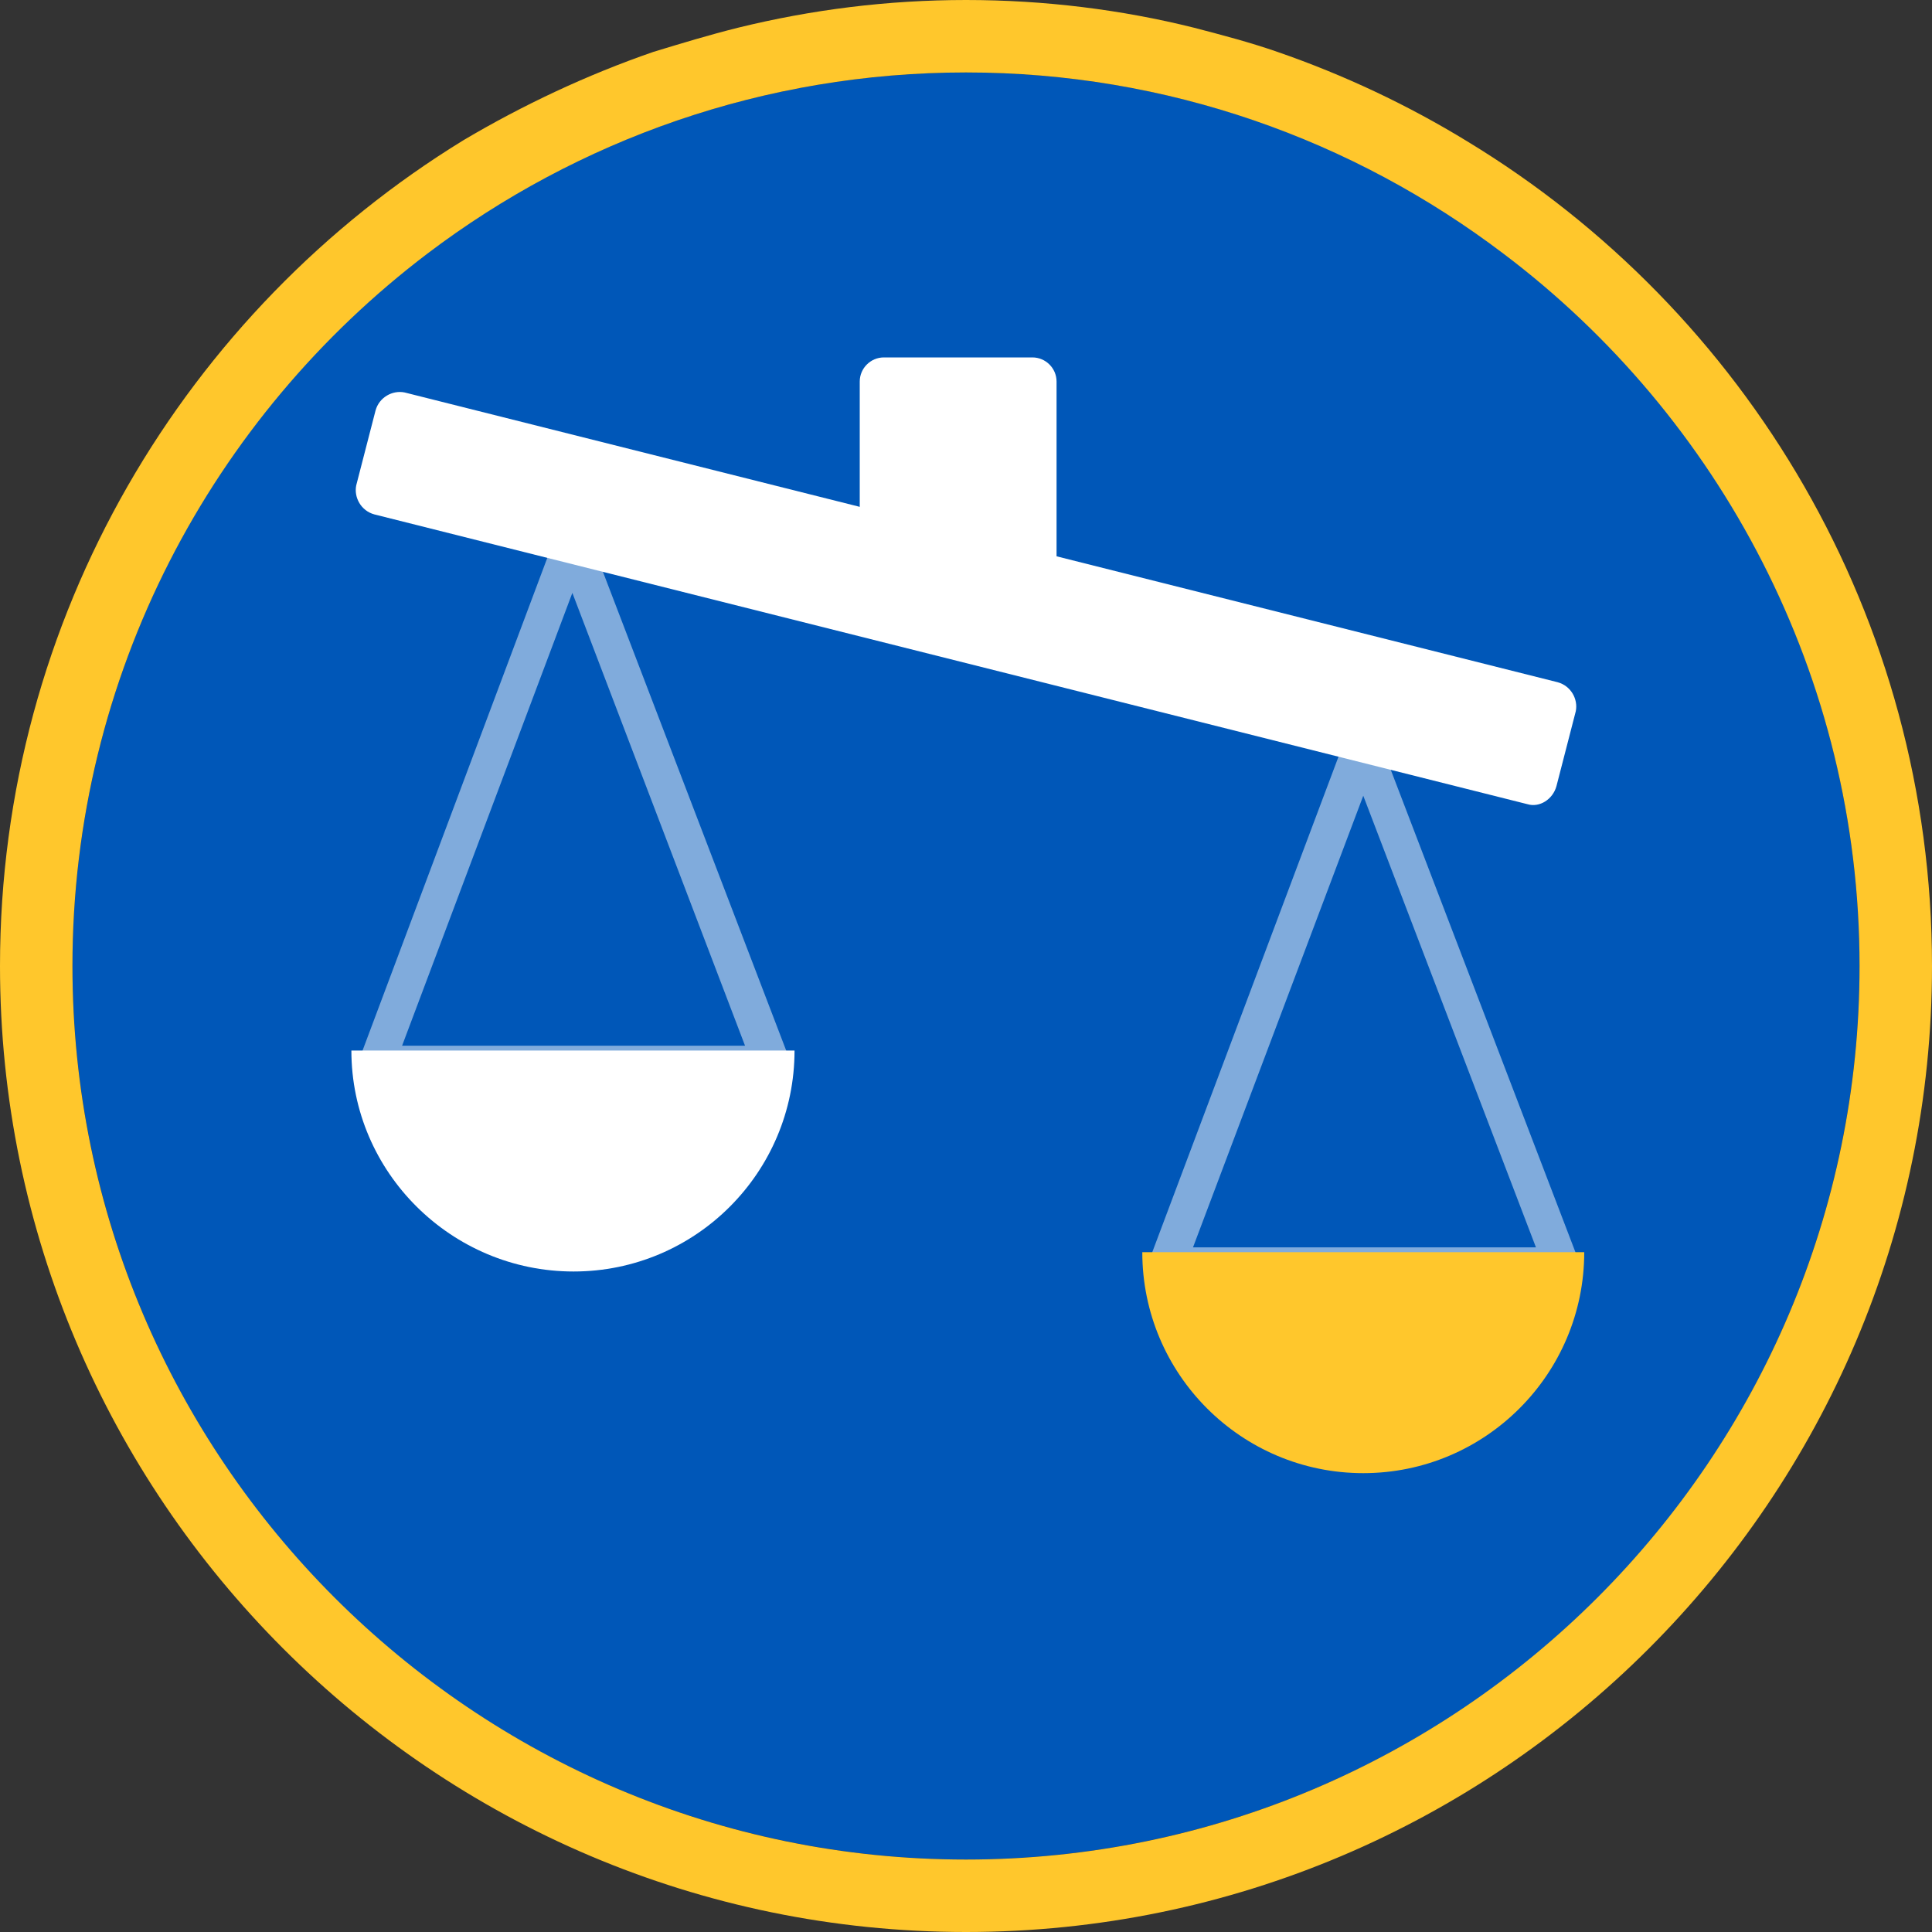 <?xml version="1.0" encoding="utf-8"?>
<!-- Generator: Adobe Illustrator 24.1.2, SVG Export Plug-In . SVG Version: 6.00 Build 0)  -->
<svg version="1.1" id="Layer_1" xmlns="http://www.w3.org/2000/svg" xmlns:xlink="http://www.w3.org/1999/xlink" x="0px" y="0px"
	 viewBox="0 0 160 160" style="enable-background:new 0 0 160 160;" xml:space="preserve">
<rect x="0" y="0" width="160" height="160" fill="#333333" stroke="none"/>
<style type="text/css">
	.st0{fill:#0057B8;}
	.st1{fill:#FFC72C;}
	.st2{fill:#FFFFFF;}
	.st3{opacity:0.5;}
</style>
<circle class="st0" cx="80" cy="80" r="74"/>
<path class="st1" d="M121.5,11.7c-4.9-3-10.2-5.5-15.7-7.4c-2.3-0.8-4.6-1.4-6.9-2C92.9,0.8,86.5,0,80,0c-6.5,0-12.8,0.8-18.9,2.3
	c-2.4,0.6-4.7,1.3-7,2c-5.5,1.9-10.8,4.4-15.7,7.3C15.4,25.7,0,51.1,0,80c0,44.1,35.9,80,80,80s80-35.9,80-80
	C160,51.1,144.6,25.7,121.5,11.7z M80,154c-40.8,0-74-33.2-74-74c0-24.1,11.6-45.5,29.4-59C47.8,11.6,63.3,6,80,6
	c16.7,0,32.1,5.6,44.5,15c17.9,13.5,29.5,35,29.5,59C154,120.8,120.8,154,80,154z"/>
<path class="st2" d="M126.5,66.6L31,42.6c-1.1-0.3-1.7-1.4-1.5-2.4l1.6-6.2c0.3-1.1,1.4-1.7,2.4-1.5l95.5,24
	c1.1,0.3,1.7,1.4,1.5,2.4l-1.6,6.2C128.6,66.2,127.5,66.9,126.5,66.6z"/>
<path class="st2" d="M85.5,52.8H73.2c-1.1,0-2-0.9-2-2V31.6c0-1.1,0.9-2,2-2h12.3c1.1,0,2,0.9,2,2v19.2
	C87.5,51.9,86.6,52.8,85.5,52.8z"/>
<path class="st2" d="M65.8,87c0,10.1-8.2,18.3-18.3,18.3S29.1,97.1,29.1,87H65.8z"/>
<g class="st3">
	<path class="st2" d="M63.9,89.6H31.2c-0.5,0-1-0.2-1.2-0.6s-0.3-0.9-0.2-1.4L46,44.4c0.2-0.6,0.8-1,1.4-1c0,0,0,0,0,0
		c0.6,0,1.2,0.4,1.4,1l16.5,43.1c0.2,0.5,0.1,1-0.2,1.4C64.9,89.3,64.4,89.6,63.9,89.6z M33.3,86.6h28.4L47.4,49.1L33.3,86.6z"/>
</g>
<g class="st3">
	<path class="st2" d="M129.4,106.3H96.6c-0.5,0-1-0.2-1.2-0.6s-0.3-0.9-0.2-1.4l16.2-43.1c0.2-0.6,0.8-1,1.4-1c0,0,0,0,0,0
		c0.6,0,1.2,0.4,1.4,1l16.5,43.1c0.2,0.5,0.1,1-0.2,1.4C130.4,106.1,129.9,106.3,129.4,106.3z M98.8,103.3h28.4l-14.3-37.4
		L98.8,103.3z"/>
</g>
<path class="st1" d="M131.2,103.7c0,10.1-8.2,18.3-18.3,18.3s-18.3-8.2-18.3-18.3H131.2z"/>
</svg>
